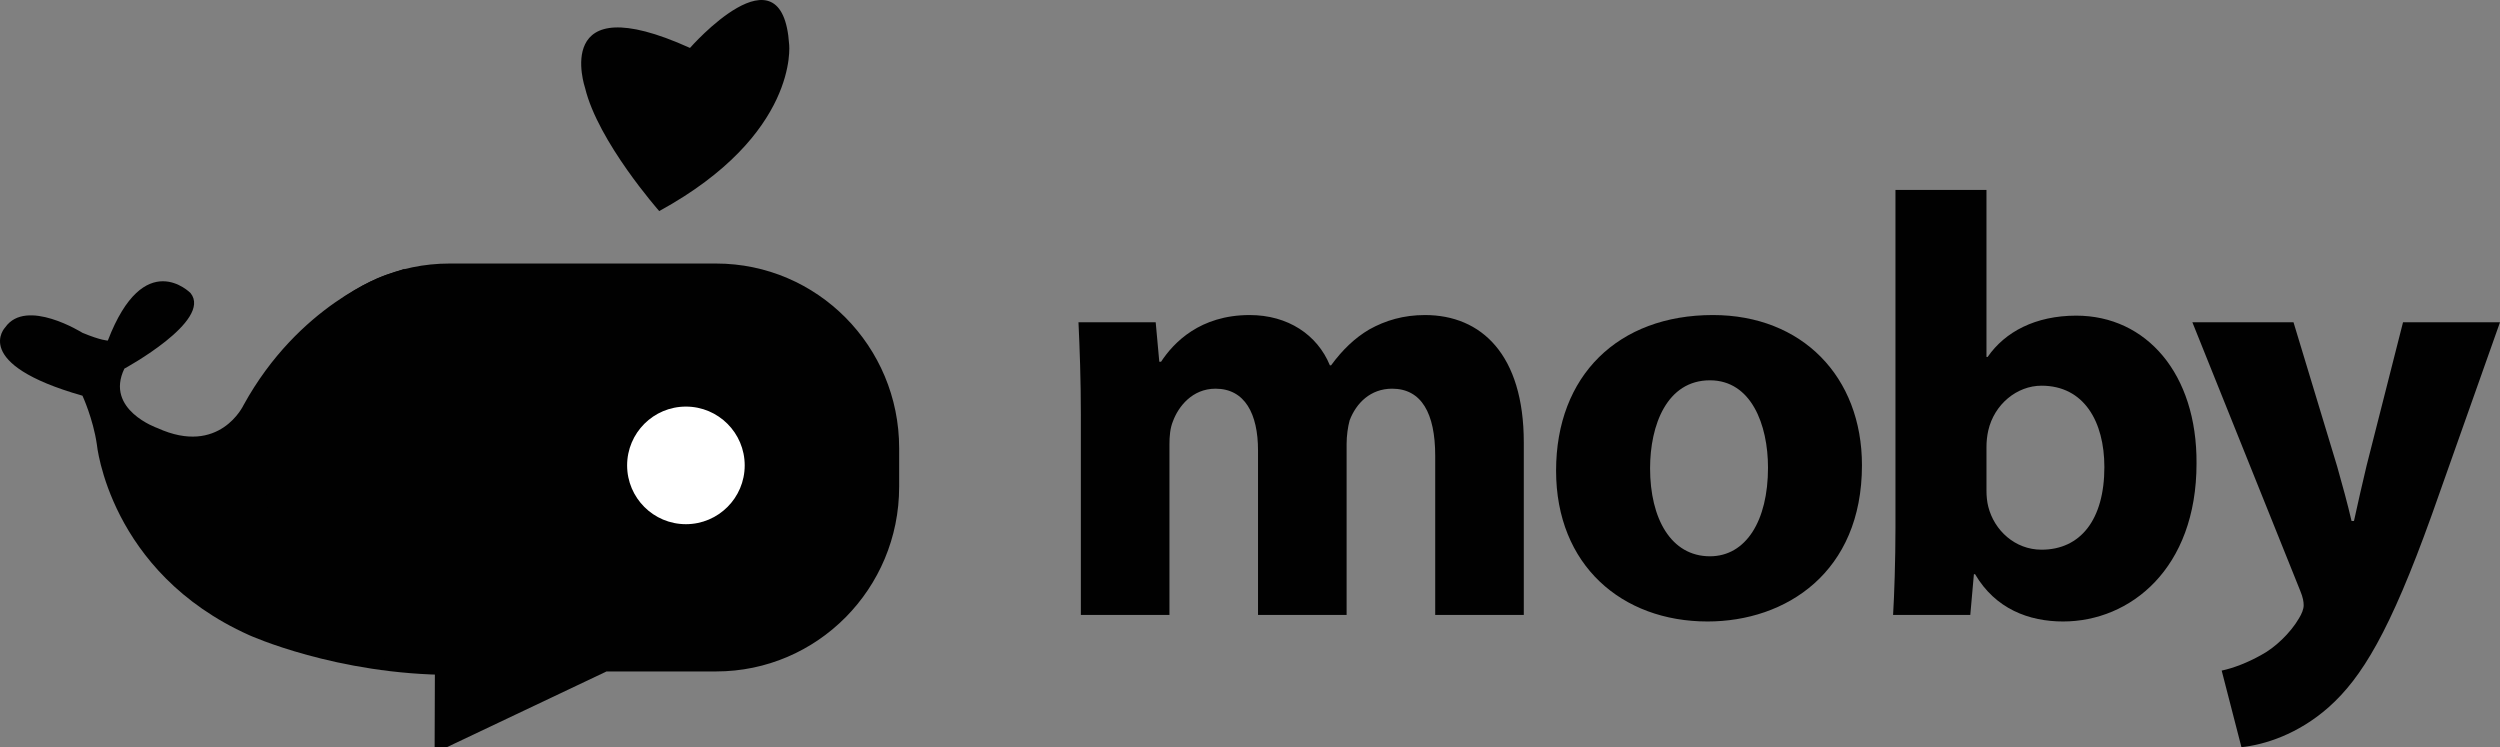 <?xml version="1.0" encoding="utf-8"?>
<!-- Generator: Adobe Illustrator 15.0.0, SVG Export Plug-In . SVG Version: 6.00 Build 0)  -->
<!DOCTYPE svg PUBLIC "-//W3C//DTD SVG 1.1//EN" "http://www.w3.org/Graphics/SVG/1.1/DTD/svg11.dtd">
<svg version="1.1" id="Layer_1" xmlns="http://www.w3.org/2000/svg" xmlns:xlink="http://www.w3.org/1999/xlink" x="0px" y="0px"
	 width="433.235px" height="129.486px" viewBox="220.184 213.374 433.235 129.486"
	 enable-background="new 220.184 213.374 433.235 129.486" xml:space="preserve">
<rect x="220.184" y="213.374" width="433.235" height="129.486" fill="#808080" stroke="none"/>
<path fill="#010101" d="M286.885,261.087c0,0-14.921,5.074-24.498,22.497c0,0-4.139,8.881-14.913,3.975
	c0,0-9.178-3.179-5.736-10.305c0,0,15.297-8.308,11.472-13.087c0,0-8.028-8.216-14.339,8.226c0,0-1.107,0.019-4.396-1.344
	c0,0-9.754-6.118-13.382-0.954c0,0-6.119,6.308,13.382,11.852c0,0,1.838,3.979,2.484,8.389c0,0,2.105,22.196,26.381,33.095
	c0,0,15.169,6.899,35.234,6.899l-8.279-70.368"/>
<g>
	<path fill="#010101" d="M376.002,297.742c0,17.666-14.204,31.99-31.728,31.99h-18.979l-29.796,14.132l0.049-14.23
		c-16.351-1.297-29.211-15.08-29.211-31.892v-6.707c0-17.667,14.203-31.992,31.729-31.992h46.209
		c17.523,0,31.728,14.325,31.728,31.992V297.742L376.002,297.742z"/>
</g>
<path fill="#010101" d="M321.57,228.603c0,0-6.039-17.879,18.185-6.923c0,0,16.032-18.3,17.186-0.574
	c0,0,1.714,15.578-22.516,28.846C334.425,249.95,323.819,237.944,321.57,228.603z"/>
<path fill="#FFFFFF" d="M349.237,294.025c0,5.625-4.565,10.188-10.188,10.188c-5.627,0-10.189-4.563-10.189-10.188
	c0-5.629,4.562-10.191,10.189-10.191C344.672,283.833,349.237,288.396,349.237,294.025z"/>
<g>
	<path fill="#010101" d="M407.492,285.397c0-6.326-0.206-11.617-0.414-16.179h13.381l0.624,6.842h0.308
		c2.179-3.313,6.745-8.09,15.354-8.09c6.64,0,11.722,3.423,13.9,8.714h0.208c1.972-2.695,4.146-4.771,6.634-6.227
		c2.803-1.557,5.914-2.487,9.648-2.487c9.75,0,17.114,6.846,17.114,22.094v29.871h-15.352v-27.587
		c0-7.366-2.387-11.617-7.469-11.617c-3.736,0-6.224,2.487-7.362,5.499c-0.312,1.141-0.521,2.695-0.521,4.043v29.663h-15.353
		v-28.522c0-6.327-2.281-10.683-7.363-10.683c-4.047,0-6.431,3.111-7.363,5.6c-0.521,1.248-0.622,2.699-0.622,4.047v29.559H407.49
		v-34.539H407.492z"/>
	<path fill="#010101" d="M542.85,294.002c0,18.57-13.173,27.071-26.761,27.071c-14.831,0-26.245-9.744-26.245-26.136
		c0-16.491,10.789-26.968,27.177-26.968C532.477,267.97,542.85,278.655,542.85,294.002z M506.133,294.527
		c0,8.713,3.627,15.248,10.373,15.248c6.223,0,10.062-6.118,10.062-15.355c0-7.465-2.907-15.14-10.062-15.14
		C509.035,279.279,506.133,287.057,506.133,294.527z"/>
	<path fill="#010101" d="M548.656,246.292h15.771v28.939h0.204c3.007-4.358,8.297-7.157,15.352-7.157
		c12.137,0,20.95,10.062,20.846,25.62c0,18.255-11.513,27.38-23.125,27.38c-5.919,0-11.725-2.18-15.248-8.188h-0.208l-0.624,7.049
		h-13.38c0.204-3.313,0.412-9.437,0.412-15.139V246.292L548.656,246.292z M564.428,298.361c0,1.04,0.1,1.972,0.308,2.799
		c1.036,4.151,4.667,7.472,9.229,7.472c6.74,0,10.894-5.188,10.894-14.312c0-7.882-3.527-14.107-10.894-14.107
		c-4.251,0-8.193,3.214-9.229,7.782c-0.208,0.932-0.308,1.862-0.308,2.902V298.361z"/>
	<path fill="#010101" d="M617.633,269.218l7.569,24.997c0.832,2.903,1.872,6.741,2.491,9.44h0.421
		c0.624-2.804,1.446-6.538,2.176-9.546l6.325-24.893h16.804l-11.825,33.397c-7.261,20.228-12.136,28.212-17.838,33.295
		c-5.396,4.771-11.206,6.534-15.145,6.95l-3.423-13.275c1.972-0.416,4.459-1.349,6.847-2.7c2.377-1.243,5.081-3.834,6.528-6.326
		c0.521-0.826,0.832-1.664,0.832-2.279c0-0.623-0.104-1.352-0.624-2.595l-18.666-46.467L617.633,269.218L617.633,269.218z"/>
</g>
</svg>
